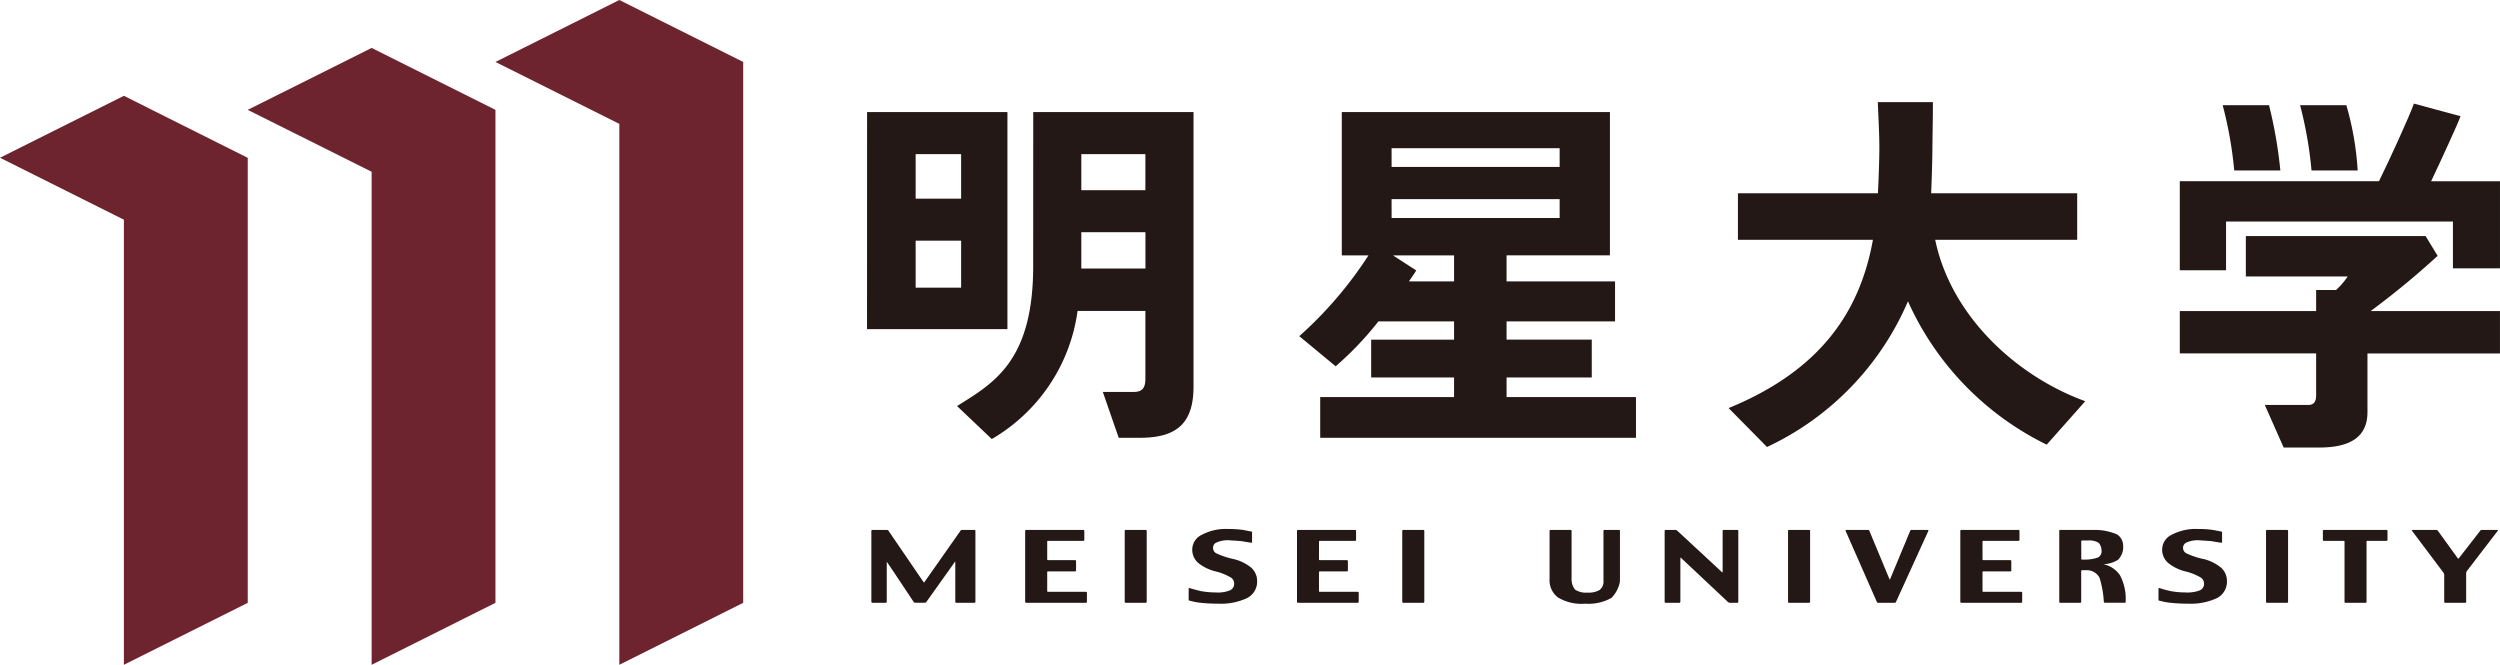 <svg xmlns="http://www.w3.org/2000/svg" width="200" height="53.18" viewBox="0 0 200 53.18">
  <g id="グループ_27" data-name="グループ 27" transform="translate(-865.148 -873.817)">
    <g id="グループ_24" data-name="グループ 24">
      <path id="パス_89" data-name="パス 89" d="M875.058,881.483l-9.91,4.953,9.91,4.955V927l9.91-4.957v-35.6Z" fill="#6d242e"/>
    </g>
    <g id="グループ_25" data-name="グループ 25">
      <path id="パス_90" data-name="パス 90" d="M894.878,877.652l-9.91,4.953,9.91,4.953V927l9.906-4.957V882.605Z" fill="#6d242e"/>
    </g>
    <g id="グループ_26" data-name="グループ 26">
      <path id="パス_91" data-name="パス 91" d="M914.694,873.817l-9.91,4.957,9.91,4.953V927l9.91-4.957V878.774Z" fill="#6d242e"/>
    </g>
    <path id="パス_92" data-name="パス 92" d="M936.077,918.749l.016-.012-.016.012m7.032-2.539h-1a.144.144,0,0,0-.118.062l-2.89,4.115a.028.028,0,0,1-.031.02.038.038,0,0,1-.036-.02l-2.811-4.115a.163.163,0,0,0-.122-.062h-1.157a.083.083,0,0,0-.087.076v5.676a.087.087,0,0,0,.087.079h1.067a.085.085,0,0,0,.078-.079v-3.2c.02-.01,2.158,3.22,2.158,3.22a.2.2,0,0,0,.118.056h.768a.16.16,0,0,0,.118-.056l2.3-3.232c.016-.012.02-.01.02.012v3.2a.082.082,0,0,0,.079.079h1.456a.078.078,0,0,0,.075-.079v-5.676A.074.074,0,0,0,943.109,916.21Z" fill="#231815"/>
    <path id="パス_93" data-name="パス 93" d="M952.027,921.163h-3.043a.055.055,0,0,1-.059-.056v-1.515a.057.057,0,0,1,.059-.062h2.173a.077.077,0,0,0,.075-.078v-.746a.078.078,0,0,0-.075-.079h-2.173a.057.057,0,0,1-.059-.061v-1.422a.054.054,0,0,1,.059-.06h2.835a.077.077,0,0,0,.074-.075v-.723a.077.077,0,0,0-.074-.076H947.24a.078.078,0,0,0-.079.076v5.676a.082.082,0,0,0,.079.079h4.787a.078.078,0,0,0,.075-.079v-.717a.077.077,0,0,0-.075-.082" fill="#231815"/>
    <path id="パス_94" data-name="パス 94" d="M956.811,916.21H955.2a.074.074,0,0,0-.075.076v5.676a.078.078,0,0,0,.075.079h1.61a.082.082,0,0,0,.075-.079v-5.676a.078.078,0,0,0-.075-.076" fill="#231815"/>
    <path id="パス_95" data-name="パス 95" d="M964.69,921.753a.275.275,0,0,0-.056.02.275.275,0,0,1,.056-.02m-4.209-.823c.149.042.374.107.527.138A4.423,4.423,0,0,1,960.481,920.93Zm3.7-3.864c-.122-.006-.284-.018-.422-.026C963.91,917.048,964.04,917.052,964.178,917.066Zm-.41,1.463a6.251,6.251,0,0,1-1.354-.465.5.5,0,0,1-.225-.451.452.452,0,0,1,.307-.407,2.171,2.171,0,0,1,1-.166l.925.063.815.134a.07.07,0,0,0,.055-.012.061.061,0,0,0,.02-.047v-.823s-.044-.012-.111-.024c-.082-.017-.181-.037-.3-.059-.169-.037-.323-.062-.323-.062a7.985,7.985,0,0,0-1.173-.073,4.062,4.062,0,0,0-2.11.462,1.311,1.311,0,0,0-.768,1.13,1.4,1.4,0,0,0,.476,1.122,3.549,3.549,0,0,0,1.339.666,4.427,4.427,0,0,1,1.307.523.562.562,0,0,1,.228.441.574.574,0,0,1-.314.556,2.6,2.6,0,0,1-1.166.175,6.636,6.636,0,0,1-1.232-.116l-.847-.229a.061.061,0,0,0-.059,0c-.016.008-.02.032-.02.053v.928a5.192,5.192,0,0,0,.953.192,12.9,12.9,0,0,0,1.418.071,4.9,4.9,0,0,0,2.279-.437,1.468,1.468,0,0,0,.827-1.37,1.435,1.435,0,0,0-.445-1.051A3.457,3.457,0,0,0,963.768,918.529Z" fill="#231815"/>
    <path id="パス_96" data-name="パス 96" d="M973.769,921.163h-3.044a.061.061,0,0,1-.059-.056v-1.515a.063.063,0,0,1,.059-.062H972.9a.077.077,0,0,0,.079-.078v-.746a.078.078,0,0,0-.079-.079h-2.173a.057.057,0,0,1-.059-.061v-1.422a.062.062,0,0,1,.059-.06h2.831a.078.078,0,0,0,.075-.075v-.723a.078.078,0,0,0-.075-.076h-4.571a.076.076,0,0,0-.079.076v5.676a.08.08,0,0,0,.079.079h4.784a.078.078,0,0,0,.074-.079v-.717a.077.077,0,0,0-.074-.082" fill="#231815"/>
    <path id="パス_97" data-name="パス 97" d="M979.017,916.21h-1.606a.082.082,0,0,0-.083.076v5.676a.086.086,0,0,0,.083.079h1.606a.082.082,0,0,0,.075-.079v-5.676a.078.078,0,0,0-.075-.076" fill="#231815"/>
    <path id="パス_98" data-name="パス 98" d="M994.671,916.21H993.5a.081.081,0,0,0-.075.076v3.981a.847.847,0,0,1-.311.75,1.773,1.773,0,0,1-.968.209,1.606,1.606,0,0,1-.985-.233,1.324,1.324,0,0,1-.275-.638l-.012-.133v-3.936a.079.079,0,0,0-.079-.076h-1.606a.077.077,0,0,0-.075.076v3.849a1.719,1.719,0,0,0,.669,1.476,3.644,3.644,0,0,0,2.186.5,3.754,3.754,0,0,0,2.094-.462,2.481,2.481,0,0,0,.665-1.231l.016-.141v-3.995a.077.077,0,0,0-.075-.076" fill="#231815"/>
    <path id="パス_99" data-name="パス 99" d="M1004.141,916.21h-1.107a.075.075,0,0,0-.075.076v3.306c-.019.027-.027.019-.035.015l-3.607-3.346a.317.317,0,0,0-.059-.026l-.008-.006c-.031-.012-.055-.019-.055-.019h-.8a.078.078,0,0,0-.075.076v5.676a.082.082,0,0,0,.075.079h1.1a.086.086,0,0,0,.083-.079v-3.5c.012-.036.024-.032.036-.028l3.791,3.563.051.02s.008,0,.016,0l.051.024h.615a.081.081,0,0,0,.074-.079v-5.676a.074.074,0,0,0-.074-.076" fill="#231815"/>
    <path id="パス_100" data-name="パス 100" d="M1009.873,916.21h-1.606a.072.072,0,0,0-.075.076v5.676a.079.079,0,0,0,.075.079h1.606a.086.086,0,0,0,.083-.079v-5.676a.082.082,0,0,0-.083-.076" fill="#231815"/>
    <path id="パス_101" data-name="パス 101" d="M1019.374,916.21h-1.307a.1.1,0,0,0-.1.066l-1.614,3.883c-.032.031-.04.027-.043,0l-1.615-3.883a.112.112,0,0,0-.1-.066h-1.752a.047.047,0,0,0-.047.025.11.11,0,0,0,0,.051l2.5,5.684a.115.115,0,0,0,.106.071h1.319a.115.115,0,0,0,.106-.071l2.591-5.684a.11.11,0,0,0,0-.051.058.058,0,0,0-.047-.025" fill="#231815"/>
    <path id="パス_102" data-name="パス 102" d="M1026.843,921.163H1023.8a.057.057,0,0,1-.051-.056v-1.515a.06.06,0,0,1,.051-.062h2.173a.08.08,0,0,0,.079-.078v-.746a.081.081,0,0,0-.079-.079H1023.8a.059.059,0,0,1-.051-.061v-1.422a.056.056,0,0,1,.051-.06h2.831a.076.076,0,0,0,.075-.075v-.723a.075.075,0,0,0-.075-.076h-4.575a.085.085,0,0,0-.083.076v5.676a.09.09,0,0,0,.083.079h4.788a.083.083,0,0,0,.079-.079v-.717a.081.081,0,0,0-.079-.082" fill="#231815"/>
    <path id="パス_103" data-name="パス 103" d="M1033.276,917.82v.09a.568.568,0,0,1-.272.5,3.02,3.02,0,0,1-.815.168c-.023,0-.145.008-.145.008h-.331a.067.067,0,0,1-.063-.065v-1.408a.062.062,0,0,1,.063-.061h.5a1.454,1.454,0,0,1,.787.167c.174.1.252.455.252.459l.02.142m.13,1.134a2.349,2.349,0,0,0,1.193-.356,1.527,1.527,0,0,0,.386-.737l.02-.14v-.252a1.086,1.086,0,0,0-.477-.893,4.527,4.527,0,0,0-1.508-.359l-.138-.007h-2.913a.073.073,0,0,0-.075.076v5.676a.076.076,0,0,0,.075.079h1.6a.082.082,0,0,0,.079-.079V919.5a.066.066,0,0,1,.063-.065h.335a1.139,1.139,0,0,1,1.067.6,8.074,8.074,0,0,1,.346,1.922.084.084,0,0,0,.087.079h1.657v-.079a4.013,4.013,0,0,0-.448-2.111A2.1,2.1,0,0,0,1033.406,918.954Z" fill="#231815"/>
    <path id="パス_104" data-name="パス 104" d="M1041.371,918.529a6.1,6.1,0,0,1-1.35-.465.5.5,0,0,1-.229-.451.475.475,0,0,1,.3-.407,2.247,2.247,0,0,1,1.015-.166l.918.063.807.134a.067.067,0,0,0,.055-.012c.02-.006.027-.031.027-.047v-.823s-.051-.012-.114-.024l-.3-.059c-.173-.037-.331-.062-.331-.062a7.477,7.477,0,0,0-1.169-.073,4.094,4.094,0,0,0-2.118.462,1.309,1.309,0,0,0-.76,1.13,1.4,1.4,0,0,0,.476,1.122,3.566,3.566,0,0,0,1.331.666,4.456,4.456,0,0,1,1.311.523.575.575,0,0,1,.229.441.565.565,0,0,1-.315.556,2.733,2.733,0,0,1-1.17.175,6.637,6.637,0,0,1-1.232-.116l-.843-.229a.062.062,0,0,0-.059,0,.072.072,0,0,0-.023.053v.928a5.373,5.373,0,0,0,.956.192,12.842,12.842,0,0,0,1.418.071,4.937,4.937,0,0,0,2.283-.437,1.467,1.467,0,0,0,.819-1.37,1.427,1.427,0,0,0-.445-1.051,3.431,3.431,0,0,0-1.492-.728m.918,3.224a.226.226,0,0,0-.048.02A.226.226,0,0,1,1042.289,921.753Zm-4.2-.823c.153.042.378.1.523.138A4.386,4.386,0,0,1,1038.084,920.93Zm3.7-3.864-.422-.026C1041.505,917.048,1041.647,917.052,1041.781,917.066Z" fill="#231815"/>
    <path id="パス_105" data-name="パス 105" d="M1048.112,916.21h-1.6a.076.076,0,0,0-.082.076v5.676a.08.08,0,0,0,.082.079h1.6a.082.082,0,0,0,.082-.079v-5.676a.079.079,0,0,0-.082-.076" fill="#231815"/>
    <path id="パス_106" data-name="パス 106" d="M1056.073,916.21h-5.016a.076.076,0,0,0-.079.076v.723a.076.076,0,0,0,.079.075h1.586a.063.063,0,0,1,.067.06v4.818a.071.071,0,0,0,.079.079h1.6a.085.085,0,0,0,.082-.079v-4.818a.056.056,0,0,1,.056-.06h1.543a.082.082,0,0,0,.079-.075v-.723a.081.081,0,0,0-.079-.076" fill="#231815"/>
    <path id="パス_107" data-name="パス 107" d="M1062.443,919.576h0m-1.764.128v0Zm4.257-3.494h-1.252a.138.138,0,0,0-.115.062l-1.72,2.215a.06.06,0,0,1-.036.016.071.071,0,0,1-.039-.016l-1.6-2.215a.172.172,0,0,0-.123-.062h-1.913l-.043.019a.055.055,0,0,0,.011.047l2.532,3.371.047.126v2.189a.079.079,0,0,0,.075.079h1.607a.081.081,0,0,0,.074-.079v-2.327l.044-.118,2.488-3.243.012-.039A.053.053,0,0,0,1064.936,916.21Z" fill="#231815"/>
    <path id="パス_108" data-name="パス 108" d="M951.657,892.391h5.126V895.3h-5.13c0-.052,0-.1,0-.154v-2.754m0-6.242h5.126v2.884h-5.126Zm-3.85,8.961c0,7.63-3.19,9.372-6.091,11.19l2.779,2.639a14.051,14.051,0,0,0,6.863-10.248h5.425v5.4c0,.791-.256,1.08-.952,1.08h-2.453l1.271,3.668h1.709c3,0,4.276-1.224,4.276-4.1V882.783H947.807Z" fill="#231815"/>
    <path id="パス_109" data-name="パス 109" d="M942.042,889.712H938.4v-3.563h3.638v3.563m0,7.118H938.4v-3.76h3.638Zm-7.528,3.319h11.233V882.781H934.514Z" fill="#231815"/>
    <path id="パス_110" data-name="パス 110" d="M981.474,896.33h-3.615c.221-.315.422-.61.591-.876l-1.862-1.206h4.886v2.082m-5-6.583h13.446v1.508H976.477Zm0-4.073h13.446v1.5H976.477Zm9.2,18.342h6.815v-3.028h-6.815v-1.461h8.678v-3.2h-8.678v-2.082h8.268V882.783h-21.45v11.465h2.134a31.62,31.62,0,0,1-5.536,6.462s2.91,2.408,2.91,2.408a25.34,25.34,0,0,0,3.421-3.591h6.052v1.461h-6.631v3.028h6.631v1.567H970.765v3.256h25.261v-3.256H985.675Z" fill="#231815"/>
    <path id="パス_111" data-name="パス 111" d="M1019.972,893h11.351v-3.722h-11.682c.036-.914.091-2.323.1-3.652.012-1.291.039-2.364.039-3.64,0,0-4.409,0-4.409,0,.059,1.364.126,2.658.126,3.642,0,.766-.048,2.335-.115,3.65h-11.2V893h10.8c-1.052,5.837-4.261,10.477-11.544,13.464l3.071,3.112a22.746,22.746,0,0,0,11.276-11.654,23.445,23.445,0,0,0,11.1,11.467l3.083-3.476c-5.394-1.949-10.725-6.733-12.005-12.913" fill="#231815"/>
    <path id="パス_112" data-name="パス 112" d="M1047.576,887.452a36.143,36.143,0,0,0-.905-5.217h-3.709a31.716,31.716,0,0,1,.925,5.217h3.689" fill="#231815"/>
    <path id="パス_113" data-name="パス 113" d="M1053.762,887.452a23.735,23.735,0,0,0-.906-5.217h-3.7a32.148,32.148,0,0,1,.914,5.217h3.693" fill="#231815"/>
    <path id="パス_114" data-name="パス 114" d="M1059.64,888.314c.713-1.5,2.256-4.854,2.35-5.2l-3.728-1.008c-.354,1-1.929,4.451-2.795,6.209h-15.935v7.126h3.7v-3.9h18.151v3.742h3.764v-6.967h-5.508" fill="#231815"/>
    <path id="パス_115" data-name="パス 115" d="M1060.16,894.285l-.965-1.585h-14.379v3.233h8.15a5.945,5.945,0,0,1-.933,1.082l-1.594,0V898.7h-10.907v3.387h10.907v3.364c0,.5-.2.762-.607.762l-3.5,0,1.508,3.406h2.866c2.548,0,3.839-.916,3.839-2.825v-4.7h10.6V898.7h-10.343a65.841,65.841,0,0,0,5.355-4.415" fill="#231815"/>
  </g>
</svg>
